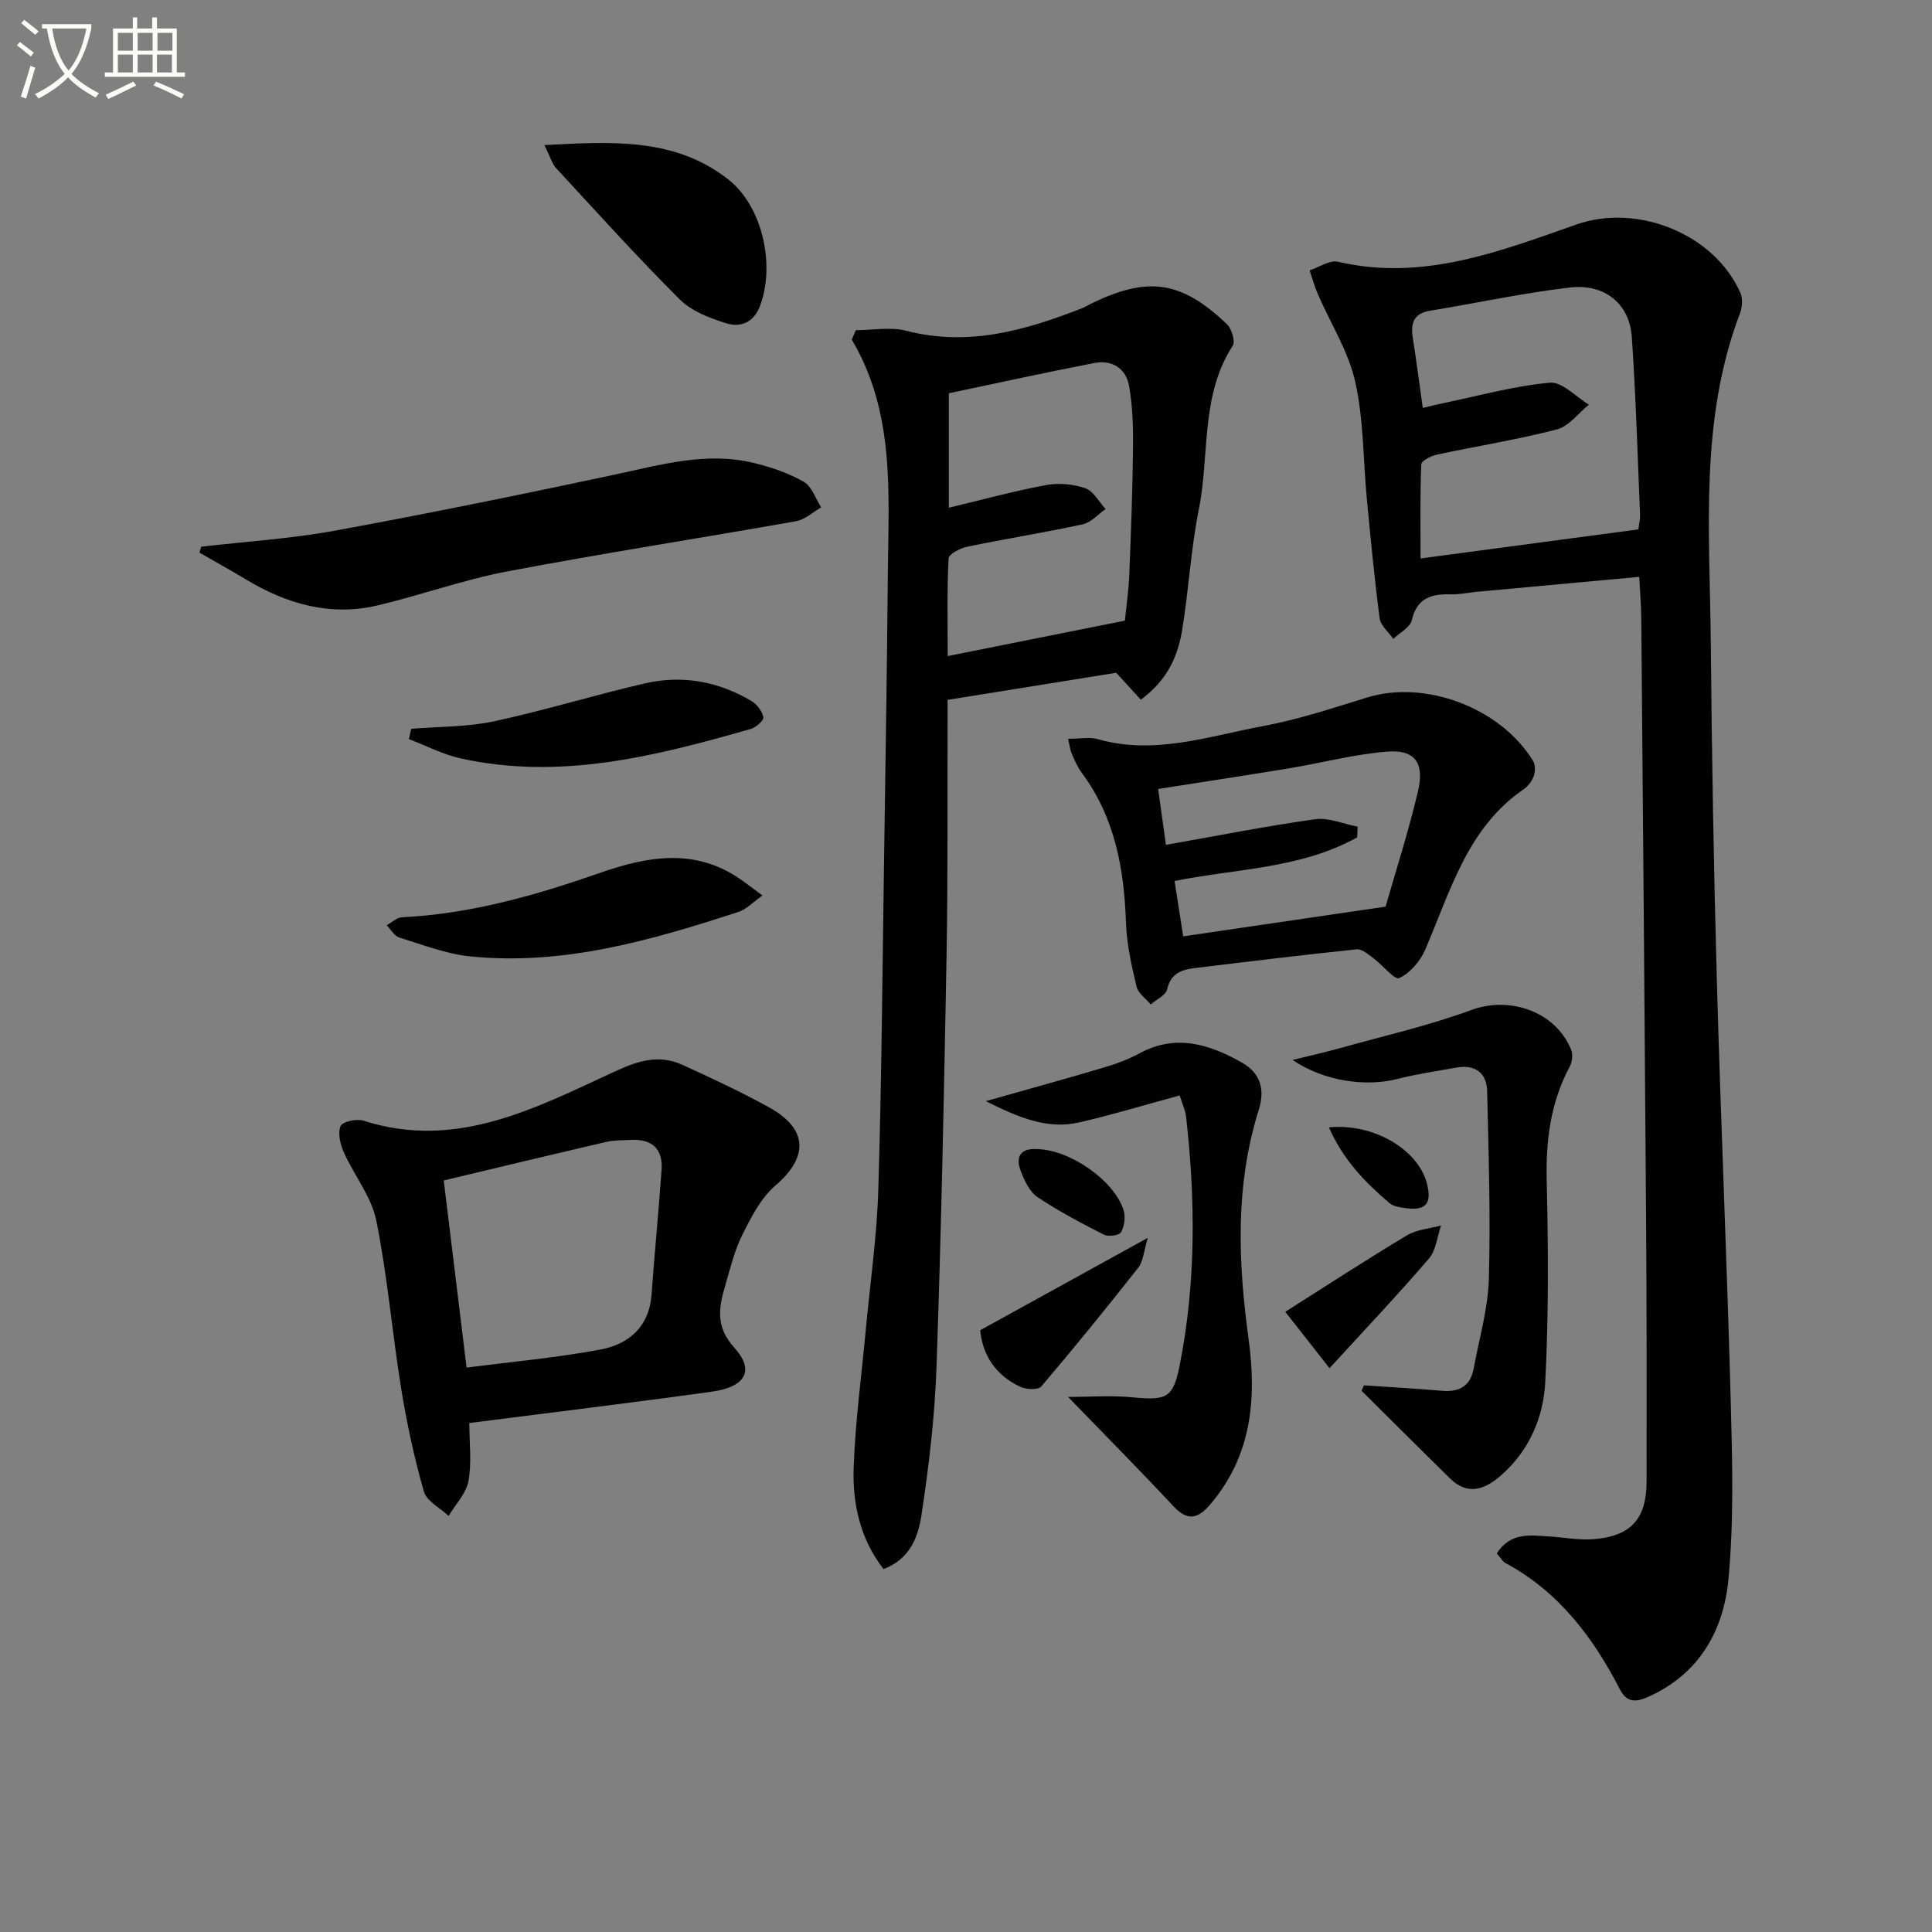 <svg enable-background="new 0 0 400 400" viewBox="0 0 400 400" xmlns="http://www.w3.org/2000/svg"><rect x="0" y="0" width="400" height="400" fill="#808080" stroke="none"/><path d="m6.4 11.7c-1-.8-1.9-1.6-2.9-2.3l.6-.7c.9.7 1.9 1.4 2.9 2.2zm-2.1 8.3c.7-2.1 1.4-4.2 2-6.4.2.1.6.3 1 .4-.7 2.3-1.3 4.4-1.9 6.4zm3-12.8c-1.1-.9-2.1-1.7-2.9-2.4l.6-.7c1 .8 2 1.5 3 2.4zm1.4-1.3v-.9h10.2v.9c-.9 4.2-2.3 7.3-4.1 9.4 1.3 1.4 3.2 2.7 5.7 4-.2.2-.4.5-.7.9-2.5-1.4-4.4-2.7-5.7-4.2-1.4 1.5-3.5 3-6.1 4.4 0 0 0 0-.1-.1-.3-.4-.5-.7-.7-.8 2.7-1.3 4.7-2.8 6.2-4.2-1.8-2.2-3-5.3-3.7-9.4zm9.2 0h-7.1c.6 3.8 1.7 6.7 3.4 8.7 1.7-2 2.9-4.8 3.7-8.7z" fill="#fbfcfa"/><path d="m31.6 3.6h.9v2.3h4.1v9.1h1.7v.9h-16.6v-.9h1.7v-9.1h4.1v-2.3h.9v2.3h3.1v-2.3zm-4 13.3.6.8c-1.9.9-3.8 1.9-5.8 2.8-.2-.3-.3-.6-.5-.9 2-.9 3.9-1.8 5.7-2.7zm-3.2-10.1v3.7h3.1v-3.7zm0 4.5v3.7h3.1v-3.7zm4.1-4.5v3.7h3.1v-3.7zm0 4.5v3.7h3.1v-3.7zm9.1 9.1c-2.1-1.1-4.1-2-5.8-2.7l.5-.8c2.2.9 4.1 1.8 5.8 2.6zm-1.9-13.6h-3.1v3.7h3.1zm-3.2 4.5v3.7h3.1v-3.7z" fill="#fbfcfa"/><g fill="#010101"><path d="m309.89 321.61c2.88-4.42 6.84-3.74 10.64-3.52 3.15.18 6.32.83 9.43.58 7.74-.63 10.94-4.21 10.95-12.02.03-17.83.02-35.66-.1-53.5-.29-41.64-.64-83.29-1-124.93-.02-2.79-.26-5.58-.42-8.79-11.49 1.06-22.53 2.07-33.56 3.09-1.81.17-3.63.58-5.44.53-4.01-.11-7.02.72-8.1 5.36-.35 1.51-2.5 2.59-3.82 3.87-.98-1.42-2.63-2.75-2.83-4.27-1.08-8.21-1.86-16.46-2.65-24.71-.78-8.11-.64-16.41-2.41-24.28-1.41-6.29-5.11-12.06-7.72-18.09-.7-1.6-1.16-3.31-1.72-4.96 1.97-.64 4.15-2.18 5.87-1.78 17.56 4.1 33.48-2.14 49.42-7.73 12.51-4.39 28.47 1.91 33.89 14.15.52 1.18.42 2.96-.06 4.21-8.43 22.14-6.27 45.22-6.06 68.1.21 23.31.6 46.61 1.25 69.91.81 29.1 2.1 58.19 2.88 87.3.33 12.26.67 24.62-.47 36.79-.99 10.63-6.02 19.66-16.6 24.39-2.49 1.11-4.42 1.26-5.84-1.48-5.59-10.84-12.7-20.3-23.74-26.22-.66-.38-1.08-1.21-1.79-2zm-15.32-237.16c1.53-.35 2.97-.72 4.42-1.02 7.29-1.51 14.53-3.53 21.9-4.2 2.53-.23 5.37 2.93 8.07 4.55-2.19 1.77-4.14 4.48-6.63 5.13-8.17 2.12-16.55 3.44-24.82 5.21-1.22.26-3.22 1.29-3.25 2.03-.26 6.24-.15 12.5-.15 19.47 15.55-2.08 30.29-4.04 45.1-6.02.17-1.35.39-2.16.35-2.96-.52-12.29-.87-24.59-1.71-36.86-.47-6.87-5.58-11.1-12.86-10.25-9.69 1.14-19.26 3.22-28.9 4.8-3.55.58-4.05 2.72-3.57 5.74.73 4.59 1.32 9.19 2.05 14.38z"/><path d="m177.19 68.36c3.5 0 7.19-.72 10.48.13 12.84 3.32 24.64-.1 36.37-4.68.62-.24 1.18-.61 1.78-.9 11.81-5.78 18.73-4.83 28.21 4.22.98.94 1.77 3.55 1.19 4.45-6.73 10.41-4.75 22.58-7.01 33.85-1.63 8.12-2.09 16.48-3.4 24.68-.87 5.47-2.89 10.53-8.62 14.75-1.66-1.81-3.29-3.6-5.09-5.57-10.86 1.74-22.44 3.6-34.91 5.61 0 1.18.01 2.93 0 4.67-.06 16.16.08 32.33-.22 48.49-.51 28.29-1.09 56.58-2.07 84.85-.35 10.25-1.57 20.51-3.1 30.66-.66 4.41-2.24 9.15-7.87 11.29-4.82-6.19-6.44-13.47-6.19-20.93.32-9.45 1.6-18.86 2.48-28.29.9-9.76 2.32-19.5 2.62-29.28.68-22.13.84-44.28 1.17-66.42.3-20.48.63-40.95.81-61.43.14-16.42 1.51-33.05-7.47-48.2.27-.65.55-1.3.84-1.95zm19.25 36.76c6.94-1.66 13.48-3.45 20.12-4.69 2.6-.48 5.61-.22 8.11.64 1.71.59 2.85 2.82 4.24 4.32-1.57 1.09-3.01 2.78-4.73 3.16-7.93 1.72-15.96 2.99-23.91 4.64-1.46.3-3.84 1.53-3.88 2.43-.33 6.57-.18 13.16-.18 20.21 12.61-2.52 24.43-4.88 36.69-7.33.31-3.18.77-6.27.9-9.38.35-8.81.69-17.62.78-26.43.05-4.29-.08-8.64-.83-12.84-.63-3.55-3.52-5.4-7.13-4.7-10.05 1.94-20.04 4.14-30.18 6.27z"/><path d="m97.17 294.62c0 4.13.52 8.19-.18 12.01-.47 2.57-2.68 4.83-4.11 7.23-1.77-1.67-4.55-3.05-5.12-5.06-2-6.96-3.53-14.1-4.69-21.25-1.88-11.6-2.84-23.37-5.17-34.87-1-4.95-4.59-9.34-6.72-14.11-.74-1.65-1.27-3.93-.67-5.43.37-.9 3.33-1.57 4.73-1.12 19.44 6.24 35.93-2.79 52.49-10.38 4.8-2.2 8.95-3.29 13.62-1.15 6.03 2.76 12.06 5.56 17.86 8.76 8.12 4.49 8.2 10.32 1.33 16.2-2.99 2.56-4.99 6.51-6.82 10.15-1.62 3.22-2.48 6.84-3.51 10.34-1.34 4.57-2.22 8.61 1.81 13.07 4.29 4.73 2.35 8.15-4.64 9.12-16.42 2.28-32.89 4.27-50.21 6.49zm-5.3-50.22c1.6 13.11 3.14 25.69 4.73 38.75 9.33-1.21 18.57-2.04 27.66-3.73 5.92-1.1 10.16-4.7 10.64-11.44.62-8.6 1.47-17.17 2.07-25.77.31-4.42-2.04-6.44-6.4-6.2-1.66.09-3.36.02-4.96.39-11.12 2.58-22.22 5.25-33.74 8z"/><path d="m221.13 152.96c2.56 0 4.48-.41 6.14.07 11.76 3.36 22.95-.61 34.22-2.7 7.3-1.36 14.42-3.72 21.54-5.92 12.01-3.71 27.59 2.08 34.37 13.11.49.8.48 2.19.16 3.12-.36 1.04-1.17 2.12-2.08 2.75-11.78 8.09-15.2 21.22-20.45 33.32-1.02 2.35-3.12 4.77-5.35 5.8-.93.43-3.45-2.73-5.34-4.13-1.05-.78-2.36-1.94-3.44-1.83-11.2 1.16-22.38 2.52-33.55 3.88-2.7.33-4.97 1.1-5.71 4.41-.28 1.23-2.22 2.09-3.4 3.12-1.02-1.23-2.62-2.33-2.94-3.72-1.02-4.34-2.03-8.77-2.18-13.2-.38-11.17-2.28-21.77-9.13-31-.88-1.18-1.47-2.59-2.08-3.95-.34-.74-.41-1.57-.78-3.13zm65.74 34.75c2.01-7.04 4.71-15.4 6.72-23.93 1.37-5.83-.67-8.61-6.31-8.17-6.87.53-13.64 2.35-20.47 3.48-8.8 1.45-17.61 2.78-27.03 4.26.57 4.07 1.08 7.74 1.61 11.57 10.67-1.88 20.74-3.89 30.9-5.31 2.8-.39 5.85.98 8.79 1.54-.03.74-.06 1.48-.09 2.22-11.66 6.5-25.13 6.47-37.81 9.03.64 4.13 1.2 7.67 1.79 11.46 13.52-1.99 26.85-3.94 41.9-6.15z"/><path d="m282.4 286.82c5.41.37 10.83.68 16.23 1.13 3.55.3 5.82-1.04 6.48-4.62 1.14-6.18 2.96-12.35 3.14-18.56.37-12.93-.05-25.89-.35-38.83-.09-3.88-2.54-5.59-6.41-4.9-4.07.72-8.19 1.33-12.19 2.35-6.51 1.66-15.21.49-21.68-3.94 3.93-.97 6.95-1.64 9.93-2.48 9.05-2.53 18.27-4.61 27.07-7.86 7.88-2.91 17.35.22 20.65 8.17.41.99.25 2.56-.26 3.52-3.97 7.4-4.97 15.23-4.78 23.57.33 13.92.41 27.88-.3 41.78-.38 7.33-3.34 14.24-9.2 19.35-3.34 2.91-6.86 4.2-10.55.57-6.12-6.02-12.2-12.08-18.29-18.13.16-.37.33-.74.51-1.12z"/><path d="m204.1 227.98c9.12-2.58 16.77-4.68 24.36-6.94 2.54-.75 5.08-1.67 7.4-2.93 7.55-4.11 14.44-1.95 21.22 1.86 3.98 2.24 4.83 5.68 3.53 9.83-4.91 15.61-4.29 31.43-2.11 47.37 1.7 12.39.68 24.22-7.94 34.31-2.63 3.08-4.74 3.46-7.68.3-7.01-7.52-14.26-14.82-21.75-22.56 4.42 0 8.91-.35 13.32.08 7.01.67 8.44.19 9.77-6.52 3.41-17.11 3.3-34.35 1.34-51.62-.14-1.27-.74-2.49-1.32-4.36-7.03 1.91-13.81 3.97-20.7 5.56-6.6 1.54-12.49-.9-19.44-4.38z"/><path d="m41.65 113.19c9.2-1.07 18.48-1.64 27.57-3.3 19.4-3.55 38.73-7.51 58.03-11.62 9.61-2.05 19.1-4.84 28.99-2.38 3.51.87 7.06 2.07 10.17 3.86 1.67.96 2.44 3.48 3.61 5.3-1.73.98-3.36 2.53-5.2 2.86-19.91 3.53-39.91 6.62-59.77 10.39-9.08 1.72-17.88 4.92-26.9 7.05-9.76 2.3-18.74-.29-27.16-5.34-3.2-1.92-6.46-3.74-9.7-5.6.11-.42.24-.82.36-1.22z"/><path d="m112.71 30.04c14.03-.74 26.98-1.57 38.05 7.09 7.09 5.55 9.74 17.6 6.65 26.06-1.32 3.61-4.05 4.68-7.09 3.73-3.4-1.06-7.15-2.5-9.59-4.93-8.82-8.8-17.17-18.06-25.62-27.21-.84-.93-1.19-2.32-2.4-4.74z"/><path d="m157.86 185.4c-2.04 1.44-3.32 2.86-4.9 3.38-18.04 5.88-36.26 11.17-55.54 9.24-5.01-.5-9.9-2.42-14.77-3.92-1.02-.32-1.73-1.66-2.58-2.54 1.05-.57 2.08-1.6 3.15-1.65 14.24-.69 27.74-4.56 41.09-9.22 9.64-3.36 19.35-5.14 28.66 1.13 1.46.98 2.84 2.08 4.89 3.58z"/><path d="m85.15 150.89c5.71-.47 11.55-.36 17.12-1.55 10.5-2.25 20.8-5.45 31.27-7.86 7.72-1.77 15.2-.41 22.04 3.65 1.14.68 2.21 2.11 2.47 3.37.13.62-1.53 2.11-2.61 2.42-19.67 5.62-39.44 10.68-60.1 6.09-3.68-.82-7.13-2.64-10.69-3.99.17-.71.33-1.42.5-2.13z"/><path d="m202.94 275.41c11.39-6.28 22.34-12.31 34.7-19.13-.87 2.88-.95 4.87-1.94 6.13-6.55 8.33-13.24 16.57-20.11 24.64-.64.75-3.12.65-4.34.08-5.23-2.42-7.86-6.76-8.31-11.72z"/><path d="m275.26 283.27c-3.75-4.78-6.77-8.63-9.16-11.68 8.5-5.38 16.75-10.76 25.18-15.82 2.04-1.22 4.7-1.39 7.08-2.05-.81 2.32-1.03 5.13-2.52 6.86-6.45 7.51-13.27 14.71-20.58 22.69z"/><path d="m214.8 237.91c6.74.16 15.85 6.45 17.82 12.63.44 1.38.18 3.3-.51 4.57-.36.66-2.63.99-3.55.52-4.7-2.39-9.4-4.87-13.77-7.79-1.62-1.08-2.66-3.36-3.42-5.3-1.19-3.02-.13-4.88 3.43-4.63z"/><path d="m275.14 233.41c9.42-.89 18.5 4.68 20.29 11.63 1.07 4.17-.22 5.68-4.45 5.09-1.13-.16-2.47-.34-3.28-1.02-5.01-4.27-9.59-8.92-12.56-15.7z"/></g></svg>